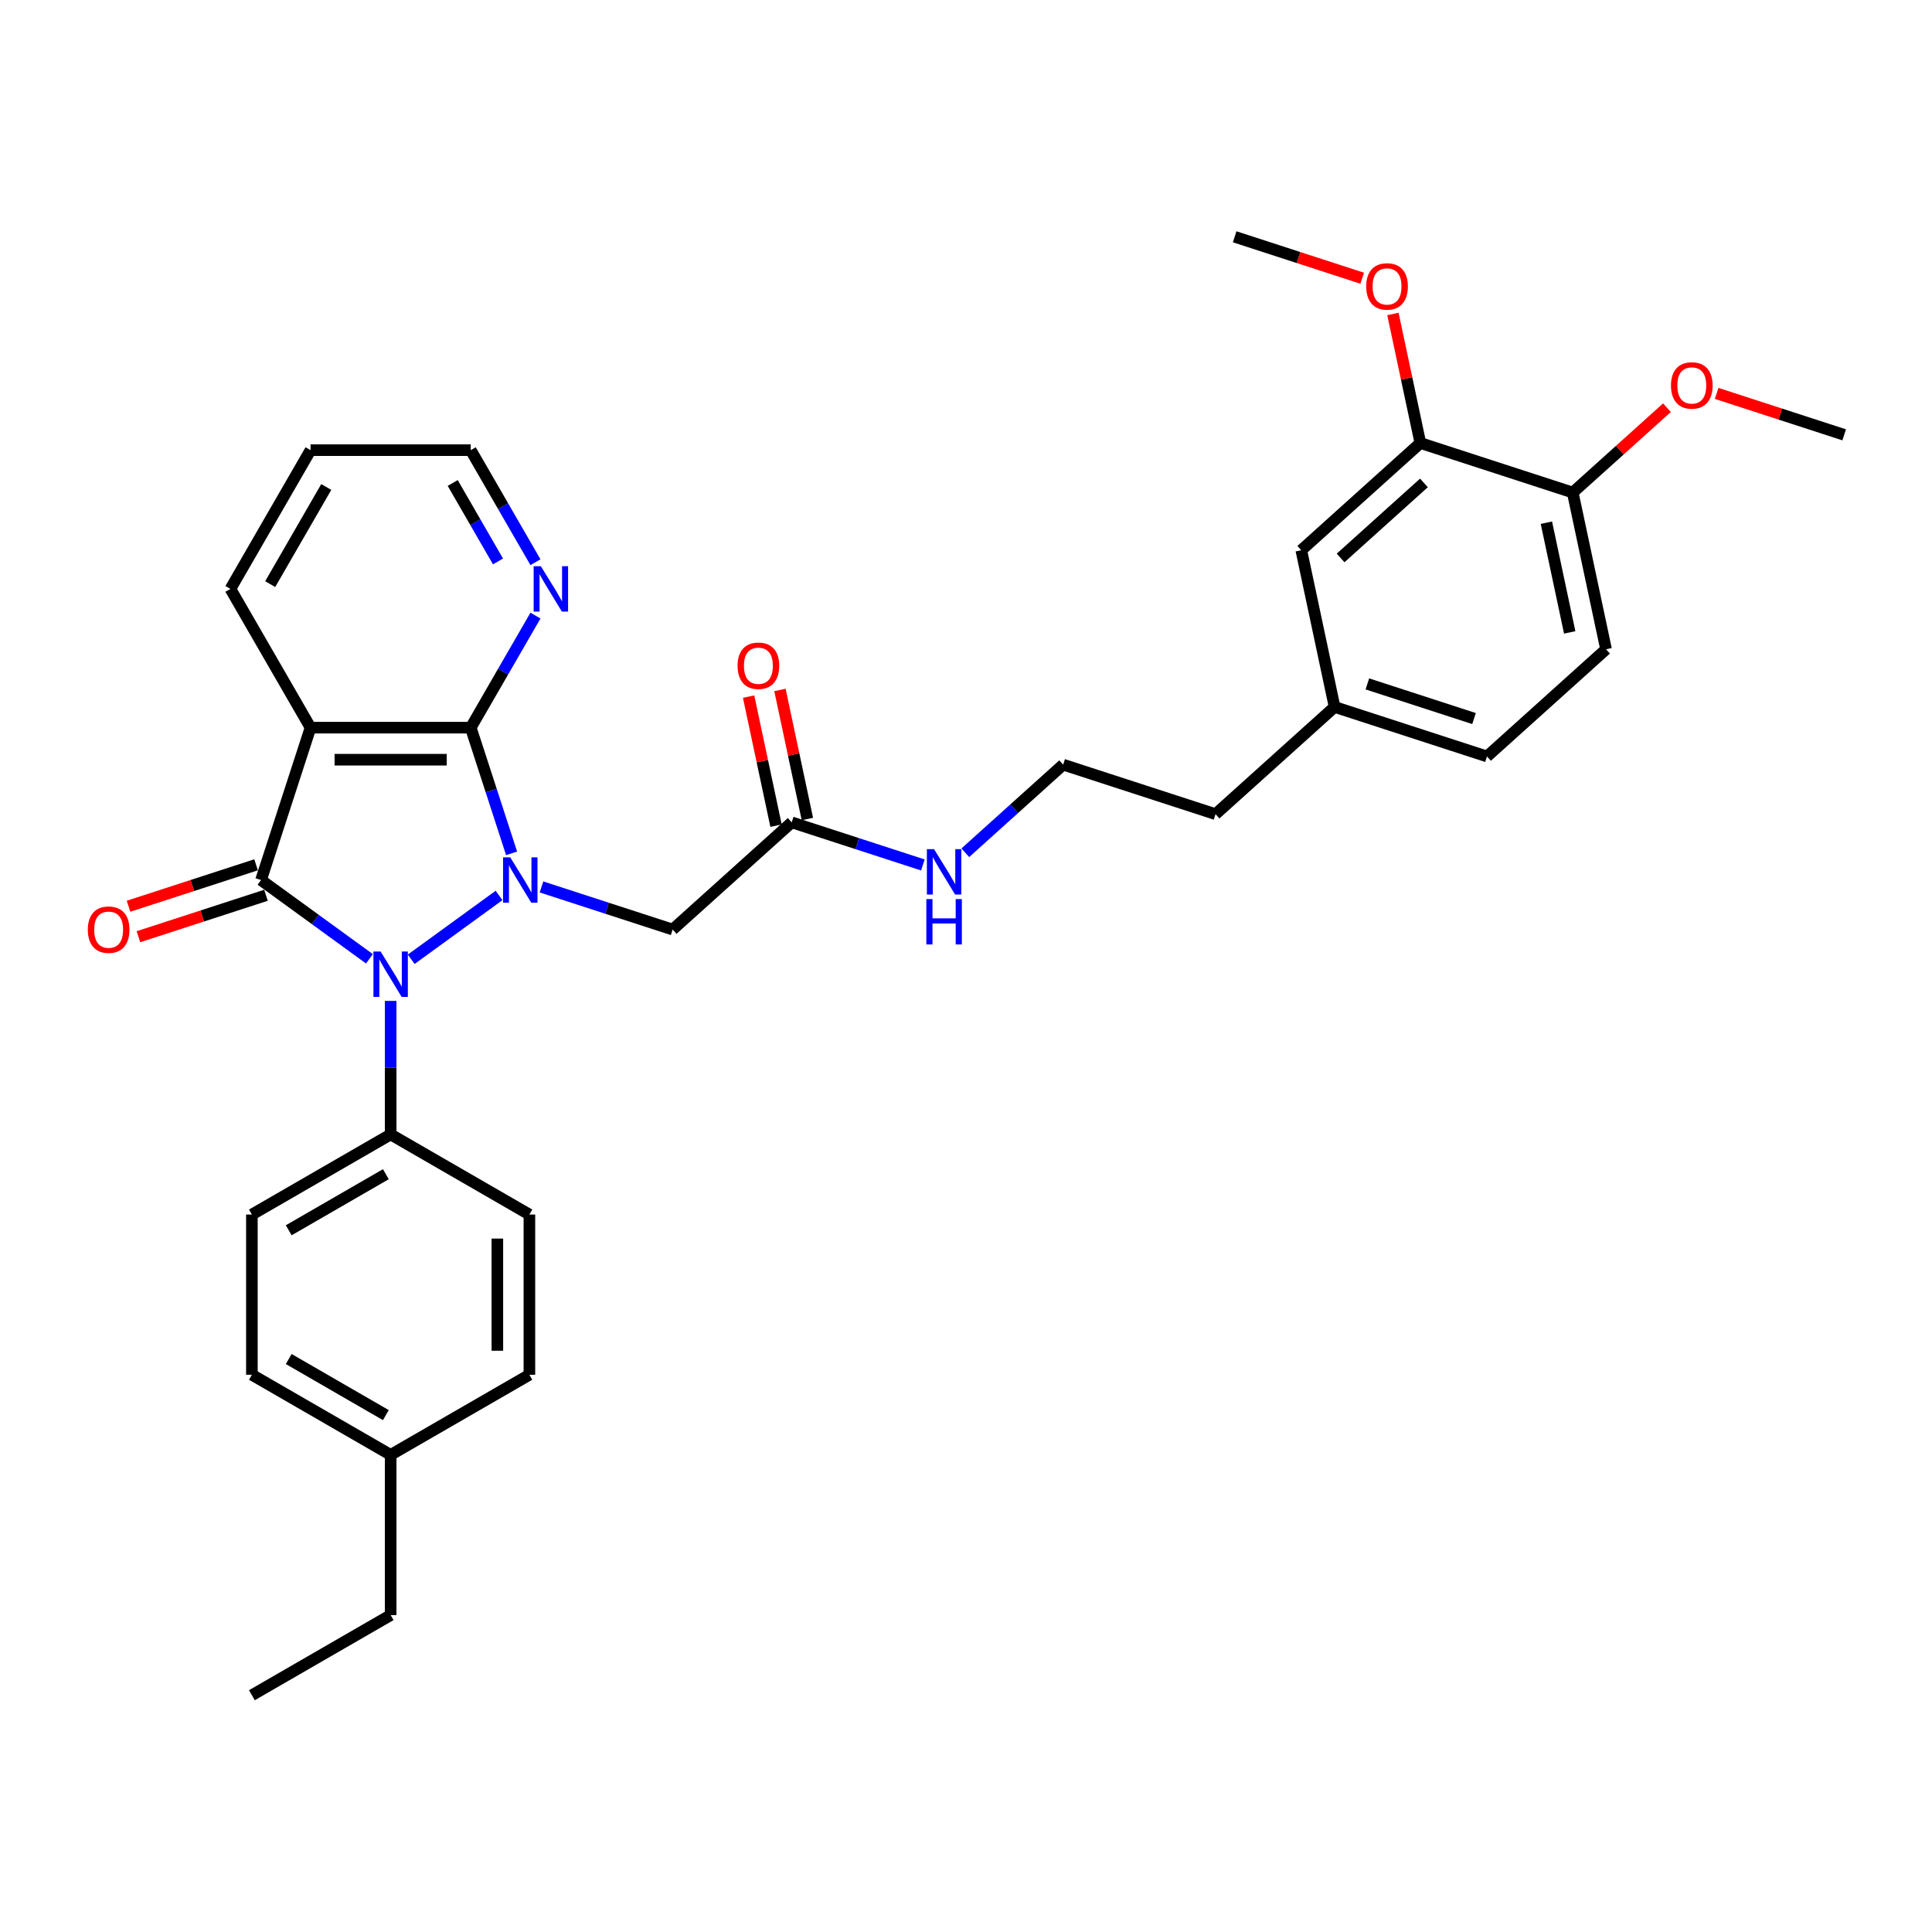 <?xml version='1.0' encoding='iso-8859-1'?>
<svg version='1.1' baseProfile='full'
              xmlns='http://www.w3.org/2000/svg'
                      xmlns:rdkit='http://www.rdkit.org/xml'
                      xmlns:xlink='http://www.w3.org/1999/xlink'
                  xml:space='preserve'
width='1000px' height='1000px' viewBox='0 0 1000 1000'>
<!-- END OF HEADER -->
<rect style='opacity:1.0;fill:#FFFFFF;stroke:none' width='1000' height='1000' x='0' y='0'> </rect>
<path class='bond-0' d='M 258.309,463.486 L 212.838,496.522' style='fill:none;fill-rule:evenodd;stroke:#0000FF;stroke-width:6px;stroke-linecap:butt;stroke-linejoin:miter;stroke-opacity:1' />
<path class='bond-2' d='M 264.8,441.692 L 254.231,409.165' style='fill:none;fill-rule:evenodd;stroke:#0000FF;stroke-width:6px;stroke-linecap:butt;stroke-linejoin:miter;stroke-opacity:1' />
<path class='bond-2' d='M 254.231,409.165 L 243.663,376.637' style='fill:none;fill-rule:evenodd;stroke:#000000;stroke-width:6px;stroke-linecap:butt;stroke-linejoin:miter;stroke-opacity:1' />
<path class='bond-4' d='M 280.269,459.076 L 314.215,470.105' style='fill:none;fill-rule:evenodd;stroke:#0000FF;stroke-width:6px;stroke-linecap:butt;stroke-linejoin:miter;stroke-opacity:1' />
<path class='bond-4' d='M 314.215,470.105 L 348.16,481.135' style='fill:none;fill-rule:evenodd;stroke:#000000;stroke-width:6px;stroke-linecap:butt;stroke-linejoin:miter;stroke-opacity:1' />
<path class='bond-1' d='M 191.218,496.276 L 163.162,475.892' style='fill:none;fill-rule:evenodd;stroke:#0000FF;stroke-width:6px;stroke-linecap:butt;stroke-linejoin:miter;stroke-opacity:1' />
<path class='bond-1' d='M 163.162,475.892 L 135.106,455.508' style='fill:none;fill-rule:evenodd;stroke:#000000;stroke-width:6px;stroke-linecap:butt;stroke-linejoin:miter;stroke-opacity:1' />
<path class='bond-5' d='M 202.198,518.069 L 202.198,552.626' style='fill:none;fill-rule:evenodd;stroke:#0000FF;stroke-width:6px;stroke-linecap:butt;stroke-linejoin:miter;stroke-opacity:1' />
<path class='bond-5' d='M 202.198,552.626 L 202.198,587.183' style='fill:none;fill-rule:evenodd;stroke:#000000;stroke-width:6px;stroke-linecap:butt;stroke-linejoin:miter;stroke-opacity:1' />
<path class='bond-8' d='M 132.544,447.621 L 99.535,458.346' style='fill:none;fill-rule:evenodd;stroke:#000000;stroke-width:6px;stroke-linecap:butt;stroke-linejoin:miter;stroke-opacity:1' />
<path class='bond-8' d='M 99.535,458.346 L 66.527,469.071' style='fill:none;fill-rule:evenodd;stroke:#FF0000;stroke-width:6px;stroke-linecap:butt;stroke-linejoin:miter;stroke-opacity:1' />
<path class='bond-8' d='M 137.669,463.395 L 104.661,474.12' style='fill:none;fill-rule:evenodd;stroke:#000000;stroke-width:6px;stroke-linecap:butt;stroke-linejoin:miter;stroke-opacity:1' />
<path class='bond-8' d='M 104.661,474.12 L 71.652,484.845' style='fill:none;fill-rule:evenodd;stroke:#FF0000;stroke-width:6px;stroke-linecap:butt;stroke-linejoin:miter;stroke-opacity:1' />
<path class='bond-33' d='M 135.106,455.508 L 160.733,376.637' style='fill:none;fill-rule:evenodd;stroke:#000000;stroke-width:6px;stroke-linecap:butt;stroke-linejoin:miter;stroke-opacity:1' />
<path class='bond-3' d='M 243.663,376.637 L 160.733,376.637' style='fill:none;fill-rule:evenodd;stroke:#000000;stroke-width:6px;stroke-linecap:butt;stroke-linejoin:miter;stroke-opacity:1' />
<path class='bond-3' d='M 231.223,393.223 L 173.172,393.223' style='fill:none;fill-rule:evenodd;stroke:#000000;stroke-width:6px;stroke-linecap:butt;stroke-linejoin:miter;stroke-opacity:1' />
<path class='bond-7' d='M 243.663,376.637 L 260.407,347.636' style='fill:none;fill-rule:evenodd;stroke:#000000;stroke-width:6px;stroke-linecap:butt;stroke-linejoin:miter;stroke-opacity:1' />
<path class='bond-7' d='M 260.407,347.636 L 277.151,318.634' style='fill:none;fill-rule:evenodd;stroke:#0000FF;stroke-width:6px;stroke-linecap:butt;stroke-linejoin:miter;stroke-opacity:1' />
<path class='bond-17' d='M 160.733,376.637 L 119.268,304.818' style='fill:none;fill-rule:evenodd;stroke:#000000;stroke-width:6px;stroke-linecap:butt;stroke-linejoin:miter;stroke-opacity:1' />
<path class='bond-6' d='M 348.16,481.135 L 409.789,425.644' style='fill:none;fill-rule:evenodd;stroke:#000000;stroke-width:6px;stroke-linecap:butt;stroke-linejoin:miter;stroke-opacity:1' />
<path class='bond-13' d='M 202.198,587.183 L 130.379,628.648' style='fill:none;fill-rule:evenodd;stroke:#000000;stroke-width:6px;stroke-linecap:butt;stroke-linejoin:miter;stroke-opacity:1' />
<path class='bond-13' d='M 199.718,607.766 L 149.444,636.792' style='fill:none;fill-rule:evenodd;stroke:#000000;stroke-width:6px;stroke-linecap:butt;stroke-linejoin:miter;stroke-opacity:1' />
<path class='bond-14' d='M 202.198,587.183 L 274.017,628.648' style='fill:none;fill-rule:evenodd;stroke:#000000;stroke-width:6px;stroke-linecap:butt;stroke-linejoin:miter;stroke-opacity:1' />
<path class='bond-12' d='M 417.901,423.92 L 410.801,390.518' style='fill:none;fill-rule:evenodd;stroke:#000000;stroke-width:6px;stroke-linecap:butt;stroke-linejoin:miter;stroke-opacity:1' />
<path class='bond-12' d='M 410.801,390.518 L 403.701,357.116' style='fill:none;fill-rule:evenodd;stroke:#FF0000;stroke-width:6px;stroke-linecap:butt;stroke-linejoin:miter;stroke-opacity:1' />
<path class='bond-12' d='M 401.677,427.368 L 394.577,393.966' style='fill:none;fill-rule:evenodd;stroke:#000000;stroke-width:6px;stroke-linecap:butt;stroke-linejoin:miter;stroke-opacity:1' />
<path class='bond-12' d='M 394.577,393.966 L 387.478,360.564' style='fill:none;fill-rule:evenodd;stroke:#FF0000;stroke-width:6px;stroke-linecap:butt;stroke-linejoin:miter;stroke-opacity:1' />
<path class='bond-15' d='M 409.789,425.644 L 443.734,436.674' style='fill:none;fill-rule:evenodd;stroke:#000000;stroke-width:6px;stroke-linecap:butt;stroke-linejoin:miter;stroke-opacity:1' />
<path class='bond-15' d='M 443.734,436.674 L 477.68,447.703' style='fill:none;fill-rule:evenodd;stroke:#0000FF;stroke-width:6px;stroke-linecap:butt;stroke-linejoin:miter;stroke-opacity:1' />
<path class='bond-26' d='M 277.151,291.002 L 260.407,262' style='fill:none;fill-rule:evenodd;stroke:#0000FF;stroke-width:6px;stroke-linecap:butt;stroke-linejoin:miter;stroke-opacity:1' />
<path class='bond-26' d='M 260.407,262 L 243.663,232.999' style='fill:none;fill-rule:evenodd;stroke:#000000;stroke-width:6px;stroke-linecap:butt;stroke-linejoin:miter;stroke-opacity:1' />
<path class='bond-26' d='M 257.764,290.594 L 246.043,270.293' style='fill:none;fill-rule:evenodd;stroke:#0000FF;stroke-width:6px;stroke-linecap:butt;stroke-linejoin:miter;stroke-opacity:1' />
<path class='bond-26' d='M 246.043,270.293 L 234.322,249.992' style='fill:none;fill-rule:evenodd;stroke:#000000;stroke-width:6px;stroke-linecap:butt;stroke-linejoin:miter;stroke-opacity:1' />
<path class='bond-9' d='M 735.175,229.307 L 673.546,284.798' style='fill:none;fill-rule:evenodd;stroke:#000000;stroke-width:6px;stroke-linecap:butt;stroke-linejoin:miter;stroke-opacity:1' />
<path class='bond-9' d='M 737.029,249.957 L 693.889,288.8' style='fill:none;fill-rule:evenodd;stroke:#000000;stroke-width:6px;stroke-linecap:butt;stroke-linejoin:miter;stroke-opacity:1' />
<path class='bond-20' d='M 735.175,229.307 L 728.075,195.906' style='fill:none;fill-rule:evenodd;stroke:#000000;stroke-width:6px;stroke-linecap:butt;stroke-linejoin:miter;stroke-opacity:1' />
<path class='bond-20' d='M 728.075,195.906 L 720.975,162.504' style='fill:none;fill-rule:evenodd;stroke:#FF0000;stroke-width:6px;stroke-linecap:butt;stroke-linejoin:miter;stroke-opacity:1' />
<path class='bond-36' d='M 735.175,229.307 L 814.046,254.934' style='fill:none;fill-rule:evenodd;stroke:#000000;stroke-width:6px;stroke-linecap:butt;stroke-linejoin:miter;stroke-opacity:1' />
<path class='bond-10' d='M 814.046,254.934 L 831.288,336.052' style='fill:none;fill-rule:evenodd;stroke:#000000;stroke-width:6px;stroke-linecap:butt;stroke-linejoin:miter;stroke-opacity:1' />
<path class='bond-10' d='M 800.409,270.55 L 812.478,327.332' style='fill:none;fill-rule:evenodd;stroke:#000000;stroke-width:6px;stroke-linecap:butt;stroke-linejoin:miter;stroke-opacity:1' />
<path class='bond-24' d='M 814.046,254.934 L 838.433,232.976' style='fill:none;fill-rule:evenodd;stroke:#000000;stroke-width:6px;stroke-linecap:butt;stroke-linejoin:miter;stroke-opacity:1' />
<path class='bond-24' d='M 838.433,232.976 L 862.821,211.017' style='fill:none;fill-rule:evenodd;stroke:#FF0000;stroke-width:6px;stroke-linecap:butt;stroke-linejoin:miter;stroke-opacity:1' />
<path class='bond-11' d='M 673.546,284.798 L 690.788,365.916' style='fill:none;fill-rule:evenodd;stroke:#000000;stroke-width:6px;stroke-linecap:butt;stroke-linejoin:miter;stroke-opacity:1' />
<path class='bond-21' d='M 130.379,628.648 L 130.379,711.577' style='fill:none;fill-rule:evenodd;stroke:#000000;stroke-width:6px;stroke-linecap:butt;stroke-linejoin:miter;stroke-opacity:1' />
<path class='bond-22' d='M 274.017,628.648 L 274.017,711.577' style='fill:none;fill-rule:evenodd;stroke:#000000;stroke-width:6px;stroke-linecap:butt;stroke-linejoin:miter;stroke-opacity:1' />
<path class='bond-22' d='M 257.431,641.087 L 257.431,699.138' style='fill:none;fill-rule:evenodd;stroke:#000000;stroke-width:6px;stroke-linecap:butt;stroke-linejoin:miter;stroke-opacity:1' />
<path class='bond-25' d='M 499.64,441.384 L 524.964,418.582' style='fill:none;fill-rule:evenodd;stroke:#0000FF;stroke-width:6px;stroke-linecap:butt;stroke-linejoin:miter;stroke-opacity:1' />
<path class='bond-25' d='M 524.964,418.582 L 550.289,395.78' style='fill:none;fill-rule:evenodd;stroke:#000000;stroke-width:6px;stroke-linecap:butt;stroke-linejoin:miter;stroke-opacity:1' />
<path class='bond-16' d='M 831.288,336.052 L 769.659,391.542' style='fill:none;fill-rule:evenodd;stroke:#000000;stroke-width:6px;stroke-linecap:butt;stroke-linejoin:miter;stroke-opacity:1' />
<path class='bond-34' d='M 119.268,304.818 L 160.733,232.999' style='fill:none;fill-rule:evenodd;stroke:#000000;stroke-width:6px;stroke-linecap:butt;stroke-linejoin:miter;stroke-opacity:1' />
<path class='bond-34' d='M 139.852,302.338 L 168.877,252.065' style='fill:none;fill-rule:evenodd;stroke:#000000;stroke-width:6px;stroke-linecap:butt;stroke-linejoin:miter;stroke-opacity:1' />
<path class='bond-18' d='M 690.788,365.916 L 629.159,421.407' style='fill:none;fill-rule:evenodd;stroke:#000000;stroke-width:6px;stroke-linecap:butt;stroke-linejoin:miter;stroke-opacity:1' />
<path class='bond-19' d='M 690.788,365.916 L 769.659,391.542' style='fill:none;fill-rule:evenodd;stroke:#000000;stroke-width:6px;stroke-linecap:butt;stroke-linejoin:miter;stroke-opacity:1' />
<path class='bond-19' d='M 707.744,353.986 L 762.954,371.924' style='fill:none;fill-rule:evenodd;stroke:#000000;stroke-width:6px;stroke-linecap:butt;stroke-linejoin:miter;stroke-opacity:1' />
<path class='bond-29' d='M 705.079,144.013 L 672.07,133.288' style='fill:none;fill-rule:evenodd;stroke:#FF0000;stroke-width:6px;stroke-linecap:butt;stroke-linejoin:miter;stroke-opacity:1' />
<path class='bond-29' d='M 672.07,133.288 L 639.062,122.563' style='fill:none;fill-rule:evenodd;stroke:#000000;stroke-width:6px;stroke-linecap:butt;stroke-linejoin:miter;stroke-opacity:1' />
<path class='bond-35' d='M 130.379,711.577 L 202.198,753.042' style='fill:none;fill-rule:evenodd;stroke:#000000;stroke-width:6px;stroke-linecap:butt;stroke-linejoin:miter;stroke-opacity:1' />
<path class='bond-35' d='M 149.444,703.433 L 199.718,732.459' style='fill:none;fill-rule:evenodd;stroke:#000000;stroke-width:6px;stroke-linecap:butt;stroke-linejoin:miter;stroke-opacity:1' />
<path class='bond-23' d='M 274.017,711.577 L 202.198,753.042' style='fill:none;fill-rule:evenodd;stroke:#000000;stroke-width:6px;stroke-linecap:butt;stroke-linejoin:miter;stroke-opacity:1' />
<path class='bond-28' d='M 202.198,753.042 L 202.198,835.972' style='fill:none;fill-rule:evenodd;stroke:#000000;stroke-width:6px;stroke-linecap:butt;stroke-linejoin:miter;stroke-opacity:1' />
<path class='bond-30' d='M 888.529,203.62 L 921.537,214.345' style='fill:none;fill-rule:evenodd;stroke:#FF0000;stroke-width:6px;stroke-linecap:butt;stroke-linejoin:miter;stroke-opacity:1' />
<path class='bond-30' d='M 921.537,214.345 L 954.545,225.07' style='fill:none;fill-rule:evenodd;stroke:#000000;stroke-width:6px;stroke-linecap:butt;stroke-linejoin:miter;stroke-opacity:1' />
<path class='bond-27' d='M 550.289,395.78 L 629.159,421.407' style='fill:none;fill-rule:evenodd;stroke:#000000;stroke-width:6px;stroke-linecap:butt;stroke-linejoin:miter;stroke-opacity:1' />
<path class='bond-31' d='M 243.663,232.999 L 160.733,232.999' style='fill:none;fill-rule:evenodd;stroke:#000000;stroke-width:6px;stroke-linecap:butt;stroke-linejoin:miter;stroke-opacity:1' />
<path class='bond-32' d='M 202.198,835.972 L 130.379,877.437' style='fill:none;fill-rule:evenodd;stroke:#000000;stroke-width:6px;stroke-linecap:butt;stroke-linejoin:miter;stroke-opacity:1' />
<path  class='atom-0' d='M 264.098 443.765
L 271.794 456.205
Q 272.557 457.432, 273.784 459.655
Q 275.011 461.877, 275.078 462.01
L 275.078 443.765
L 278.196 443.765
L 278.196 467.251
L 274.978 467.251
L 266.719 453.651
Q 265.757 452.058, 264.728 450.234
Q 263.733 448.409, 263.435 447.845
L 263.435 467.251
L 260.383 467.251
L 260.383 443.765
L 264.098 443.765
' fill='#0000FF'/>
<path  class='atom-1' d='M 197.006 492.51
L 204.702 504.95
Q 205.465 506.177, 206.693 508.399
Q 207.92 510.622, 207.986 510.755
L 207.986 492.51
L 211.104 492.51
L 211.104 515.996
L 207.887 515.996
L 199.627 502.395
Q 198.665 500.803, 197.637 498.979
Q 196.642 497.154, 196.343 496.59
L 196.343 515.996
L 193.291 515.996
L 193.291 492.51
L 197.006 492.51
' fill='#0000FF'/>
<path  class='atom-8' d='M 279.936 293.075
L 287.632 305.515
Q 288.395 306.742, 289.622 308.965
Q 290.85 311.187, 290.916 311.32
L 290.916 293.075
L 294.034 293.075
L 294.034 316.561
L 290.816 316.561
L 282.557 302.96
Q 281.595 301.368, 280.566 299.544
Q 279.571 297.719, 279.273 297.155
L 279.273 316.561
L 276.221 316.561
L 276.221 293.075
L 279.936 293.075
' fill='#0000FF'/>
<path  class='atom-9' d='M 45.455 481.201
Q 45.455 475.562, 48.241 472.411
Q 51.027 469.259, 56.235 469.259
Q 61.443 469.259, 64.23 472.411
Q 67.016 475.562, 67.016 481.201
Q 67.016 486.907, 64.197 490.158
Q 61.377 493.375, 56.235 493.375
Q 51.061 493.375, 48.241 490.158
Q 45.455 486.94, 45.455 481.201
M 56.235 490.722
Q 59.818 490.722, 61.742 488.333
Q 63.699 485.912, 63.699 481.201
Q 63.699 476.59, 61.742 474.268
Q 59.818 471.913, 56.235 471.913
Q 52.653 471.913, 50.696 474.235
Q 48.772 476.557, 48.772 481.201
Q 48.772 485.945, 50.696 488.333
Q 52.653 490.722, 56.235 490.722
' fill='#FF0000'/>
<path  class='atom-13' d='M 381.766 344.593
Q 381.766 338.954, 384.552 335.802
Q 387.339 332.651, 392.547 332.651
Q 397.755 332.651, 400.541 335.802
Q 403.328 338.954, 403.328 344.593
Q 403.328 350.298, 400.508 353.549
Q 397.689 356.767, 392.547 356.767
Q 387.372 356.767, 384.552 353.549
Q 381.766 350.332, 381.766 344.593
M 392.547 354.113
Q 396.129 354.113, 398.053 351.725
Q 400.011 349.303, 400.011 344.593
Q 400.011 339.982, 398.053 337.66
Q 396.129 335.305, 392.547 335.305
Q 388.964 335.305, 387.007 337.627
Q 385.083 339.949, 385.083 344.593
Q 385.083 349.336, 387.007 351.725
Q 388.964 354.113, 392.547 354.113
' fill='#FF0000'/>
<path  class='atom-16' d='M 483.468 439.528
L 491.164 451.967
Q 491.927 453.195, 493.155 455.417
Q 494.382 457.64, 494.448 457.772
L 494.448 439.528
L 497.566 439.528
L 497.566 463.014
L 494.349 463.014
L 486.089 449.413
Q 485.127 447.821, 484.099 445.996
Q 483.104 444.172, 482.805 443.608
L 482.805 463.014
L 479.753 463.014
L 479.753 439.528
L 483.468 439.528
' fill='#0000FF'/>
<path  class='atom-16' d='M 479.471 465.362
L 482.656 465.362
L 482.656 475.347
L 494.664 475.347
L 494.664 465.362
L 497.848 465.362
L 497.848 488.848
L 494.664 488.848
L 494.664 478.001
L 482.656 478.001
L 482.656 488.848
L 479.471 488.848
L 479.471 465.362
' fill='#0000FF'/>
<path  class='atom-21' d='M 707.152 148.256
Q 707.152 142.617, 709.938 139.466
Q 712.725 136.314, 717.933 136.314
Q 723.141 136.314, 725.927 139.466
Q 728.714 142.617, 728.714 148.256
Q 728.714 153.962, 725.894 157.213
Q 723.075 160.43, 717.933 160.43
Q 712.758 160.43, 709.938 157.213
Q 707.152 153.995, 707.152 148.256
M 717.933 157.777
Q 721.515 157.777, 723.439 155.388
Q 725.397 152.967, 725.397 148.256
Q 725.397 143.645, 723.439 141.323
Q 721.515 138.968, 717.933 138.968
Q 714.35 138.968, 712.393 141.29
Q 710.469 143.612, 710.469 148.256
Q 710.469 153, 712.393 155.388
Q 714.35 157.777, 717.933 157.777
' fill='#FF0000'/>
<path  class='atom-25' d='M 864.894 199.51
Q 864.894 193.87, 867.68 190.719
Q 870.467 187.568, 875.675 187.568
Q 880.883 187.568, 883.669 190.719
Q 886.455 193.87, 886.455 199.51
Q 886.455 205.215, 883.636 208.466
Q 880.816 211.684, 875.675 211.684
Q 870.5 211.684, 867.68 208.466
Q 864.894 205.248, 864.894 199.51
M 875.675 209.03
Q 879.257 209.03, 881.181 206.642
Q 883.138 204.22, 883.138 199.51
Q 883.138 194.899, 881.181 192.577
Q 879.257 190.222, 875.675 190.222
Q 872.092 190.222, 870.135 192.544
Q 868.211 194.866, 868.211 199.51
Q 868.211 204.253, 870.135 206.642
Q 872.092 209.03, 875.675 209.03
' fill='#FF0000'/>
</svg>
